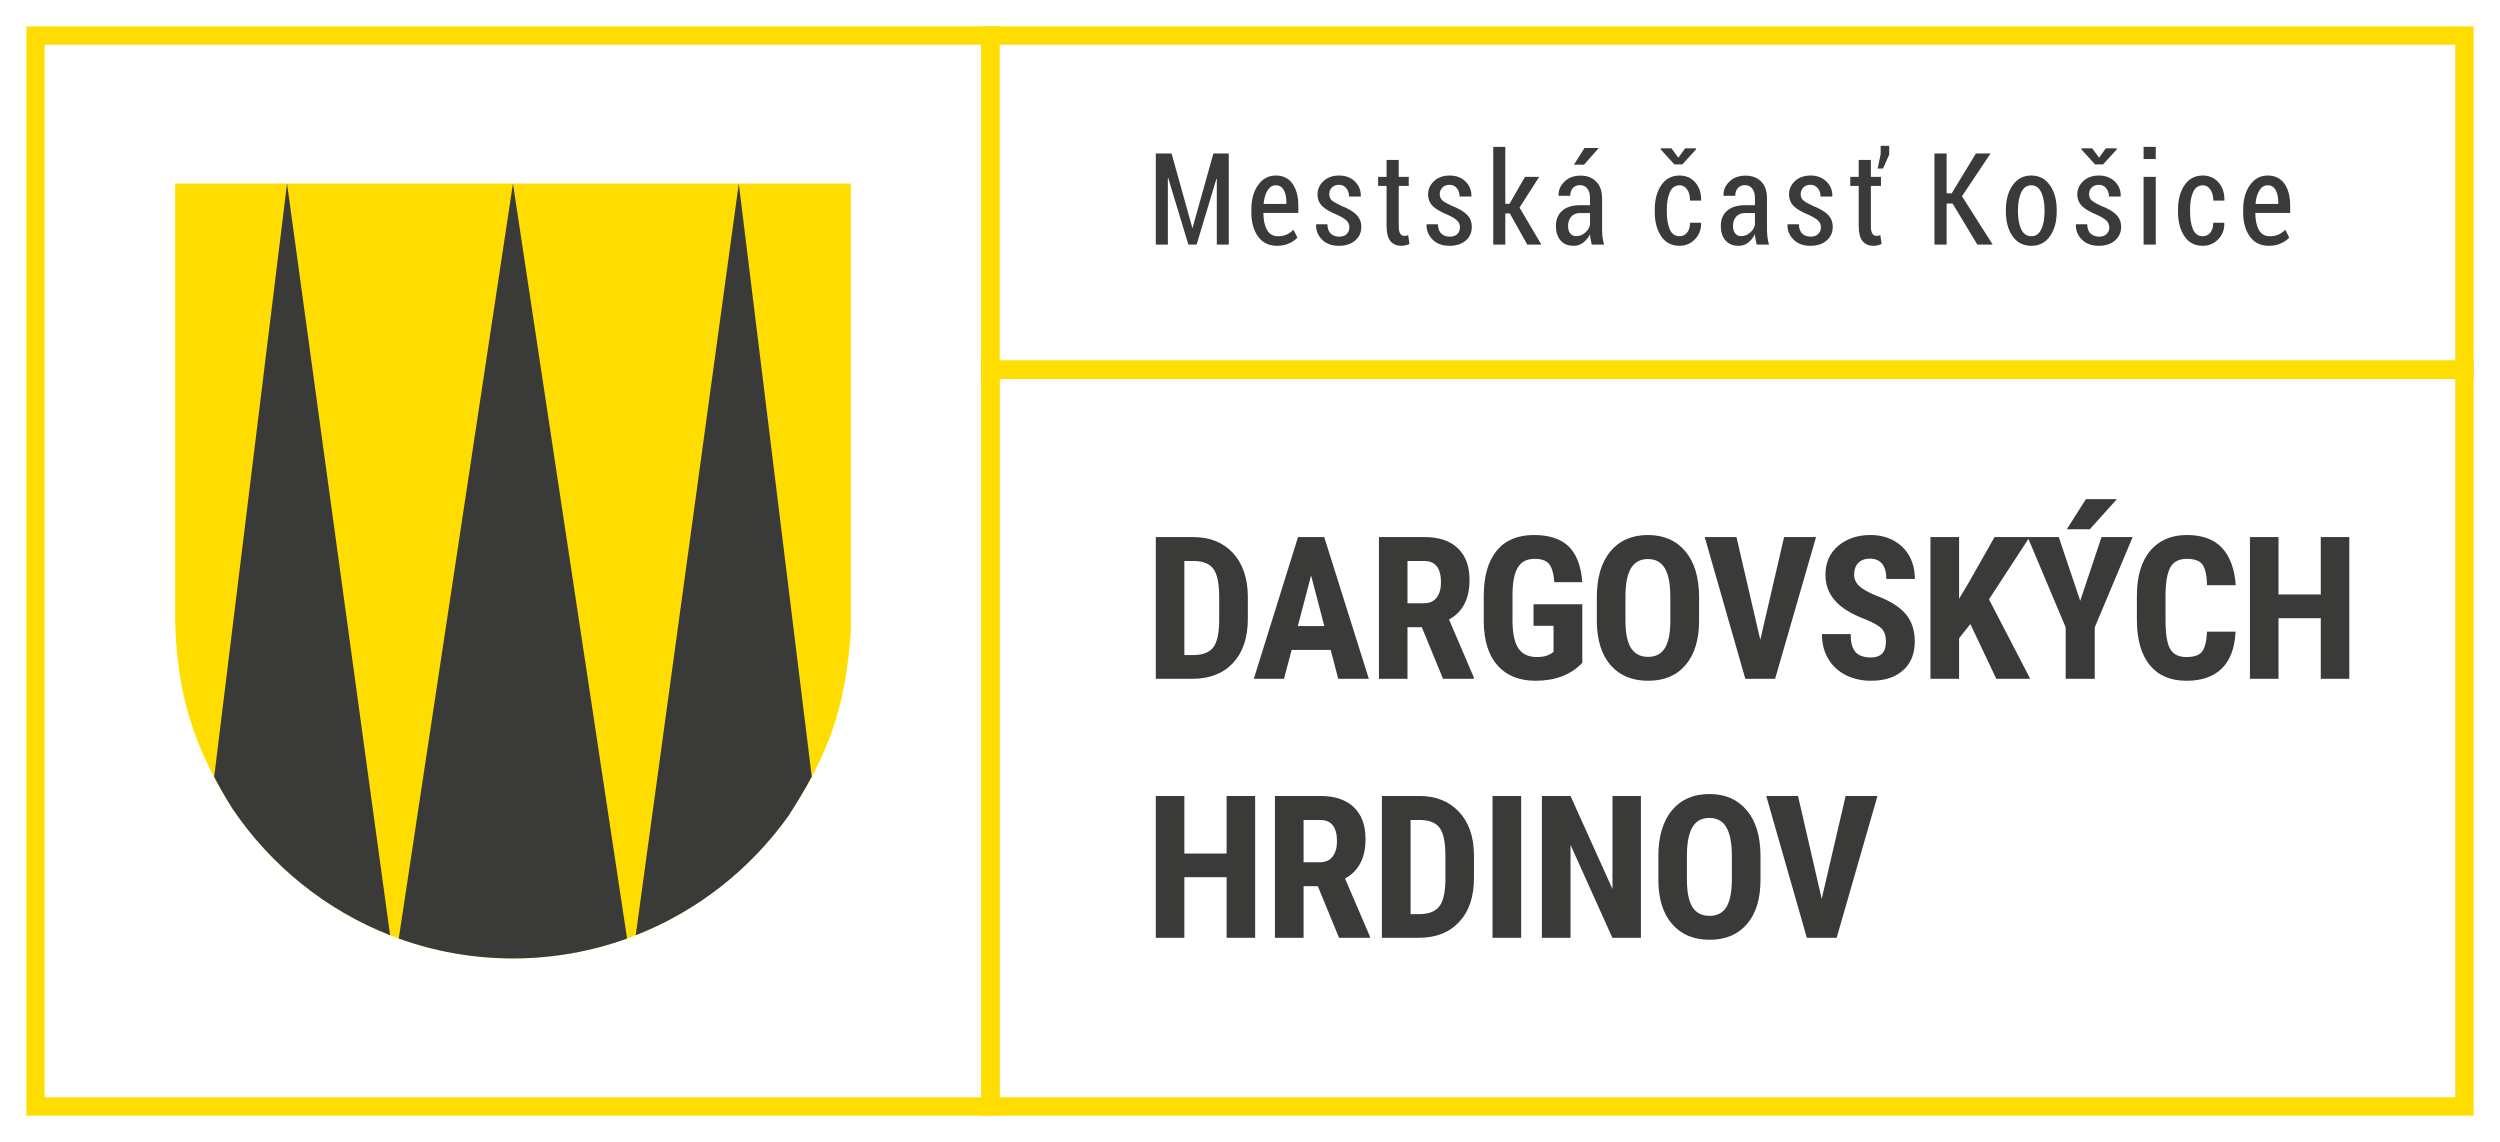 <?xml version="1.0" encoding="UTF-8"?>
<svg xmlns="http://www.w3.org/2000/svg" xmlns:xlink="http://www.w3.org/1999/xlink" width="94.75pt" height="43.281pt" viewBox="0 0 94.75 43.281" version="1.1">
<g id="surface1">
<path style=" stroke:none;fill-rule:nonzero;fill:rgb(22.745%,22.745%,22.353%);fill-opacity:1;" d="M 45.188 8.633 L 45.199 8.633 L 45.988 5.816 L 46.57 5.816 L 46.57 9.27 L 46.117 9.27 L 46.117 6.781 L 46.102 6.777 L 45.352 9.27 L 45.039 9.27 L 44.273 6.738 L 44.262 6.742 L 44.262 9.27 L 43.805 9.27 L 43.805 5.816 L 44.402 5.816 Z M 45.188 8.633 "/>
<path style=" stroke:none;fill-rule:nonzero;fill:rgb(22.745%,22.745%,22.353%);fill-opacity:1;" d="M 48.352 7.023 C 48.223 7.023 48.117 7.09 48.039 7.219 C 47.957 7.348 47.91 7.516 47.891 7.73 L 48.754 7.73 L 48.754 7.676 C 48.754 7.48 48.723 7.324 48.656 7.203 C 48.59 7.086 48.492 7.023 48.352 7.023 Z M 48.395 9.316 C 48.094 9.316 47.855 9.203 47.684 8.969 C 47.512 8.734 47.426 8.43 47.426 8.055 L 47.426 7.941 C 47.426 7.566 47.508 7.258 47.68 7.016 C 47.855 6.773 48.074 6.652 48.352 6.652 C 48.633 6.652 48.84 6.758 48.988 6.965 C 49.133 7.172 49.207 7.449 49.207 7.801 L 49.207 8.07 L 47.883 8.07 C 47.883 8.332 47.926 8.547 48.016 8.707 C 48.105 8.871 48.242 8.953 48.43 8.953 C 48.555 8.953 48.668 8.934 48.762 8.891 C 48.855 8.848 48.941 8.785 49.023 8.707 L 49.172 9.004 C 49.09 9.094 48.984 9.168 48.848 9.227 C 48.719 9.289 48.566 9.316 48.395 9.316 "/>
<path style=" stroke:none;fill-rule:nonzero;fill:rgb(22.745%,22.745%,22.353%);fill-opacity:1;" d="M 51.141 8.621 C 51.141 8.52 51.109 8.438 51.047 8.371 C 50.984 8.305 50.863 8.227 50.684 8.145 C 50.434 8.043 50.246 7.938 50.121 7.82 C 49.996 7.703 49.934 7.551 49.934 7.367 C 49.934 7.172 50.008 7.004 50.16 6.863 C 50.312 6.723 50.508 6.652 50.75 6.652 C 51 6.652 51.203 6.73 51.355 6.883 C 51.508 7.035 51.582 7.219 51.574 7.438 L 51.57 7.449 L 51.129 7.449 C 51.129 7.328 51.098 7.223 51.027 7.137 C 50.961 7.051 50.867 7.004 50.75 7.004 C 50.633 7.004 50.543 7.039 50.477 7.109 C 50.41 7.18 50.379 7.258 50.379 7.348 C 50.379 7.445 50.406 7.523 50.461 7.582 C 50.52 7.637 50.641 7.707 50.824 7.797 C 51.078 7.895 51.27 8.004 51.398 8.129 C 51.527 8.254 51.594 8.41 51.594 8.598 C 51.594 8.812 51.516 8.984 51.359 9.117 C 51.203 9.25 51 9.316 50.746 9.316 C 50.473 9.316 50.258 9.238 50.102 9.078 C 49.945 8.918 49.871 8.73 49.879 8.516 L 49.883 8.5 L 50.309 8.5 C 50.312 8.664 50.359 8.785 50.441 8.859 C 50.523 8.934 50.629 8.969 50.754 8.969 C 50.875 8.969 50.973 8.938 51.039 8.871 C 51.105 8.805 51.141 8.723 51.141 8.621 "/>
<path style=" stroke:none;fill-rule:nonzero;fill:rgb(22.745%,22.745%,22.353%);fill-opacity:1;" d="M 53.012 6.062 L 53.012 6.703 L 53.391 6.703 L 53.391 7.047 L 53.012 7.047 L 53.012 8.574 C 53.012 8.707 53.031 8.801 53.07 8.855 C 53.105 8.914 53.156 8.941 53.223 8.941 C 53.246 8.941 53.27 8.938 53.293 8.934 C 53.316 8.93 53.34 8.922 53.371 8.914 L 53.418 9.246 C 53.375 9.266 53.328 9.285 53.273 9.297 C 53.223 9.312 53.164 9.316 53.109 9.316 C 52.934 9.316 52.797 9.258 52.699 9.141 C 52.602 9.02 52.551 8.832 52.551 8.574 L 52.551 7.047 L 52.23 7.047 L 52.23 6.703 L 52.551 6.703 L 52.551 6.062 Z M 53.012 6.062 "/>
<path style=" stroke:none;fill-rule:nonzero;fill:rgb(22.745%,22.745%,22.353%);fill-opacity:1;" d="M 55.332 8.621 C 55.332 8.52 55.301 8.438 55.238 8.371 C 55.176 8.305 55.055 8.227 54.875 8.145 C 54.625 8.043 54.438 7.938 54.312 7.82 C 54.188 7.703 54.125 7.551 54.125 7.367 C 54.125 7.172 54.199 7.004 54.352 6.863 C 54.5 6.723 54.699 6.652 54.941 6.652 C 55.191 6.652 55.395 6.73 55.547 6.883 C 55.699 7.035 55.773 7.219 55.766 7.438 L 55.762 7.449 L 55.32 7.449 C 55.32 7.328 55.285 7.223 55.219 7.137 C 55.152 7.051 55.059 7.004 54.941 7.004 C 54.824 7.004 54.73 7.039 54.664 7.109 C 54.602 7.18 54.566 7.258 54.566 7.348 C 54.566 7.445 54.594 7.523 54.652 7.582 C 54.707 7.637 54.828 7.707 55.016 7.797 C 55.27 7.895 55.461 8.004 55.59 8.129 C 55.719 8.254 55.781 8.41 55.781 8.598 C 55.781 8.812 55.707 8.984 55.551 9.117 C 55.395 9.25 55.191 9.316 54.938 9.316 C 54.664 9.316 54.449 9.238 54.293 9.078 C 54.137 8.918 54.059 8.73 54.066 8.516 L 54.074 8.5 L 54.496 8.5 C 54.504 8.664 54.547 8.785 54.633 8.859 C 54.715 8.934 54.82 8.969 54.945 8.969 C 55.066 8.969 55.16 8.938 55.23 8.871 C 55.297 8.805 55.332 8.723 55.332 8.621 "/>
<path style=" stroke:none;fill-rule:nonzero;fill:rgb(22.745%,22.745%,22.353%);fill-opacity:1;" d="M 57.223 8.09 L 57.051 8.09 L 57.051 9.27 L 56.594 9.27 L 56.594 5.566 L 57.051 5.566 L 57.051 7.723 L 57.211 7.723 L 57.797 6.703 L 58.336 6.703 L 57.59 7.867 L 58.418 9.27 L 57.883 9.27 Z M 57.223 8.09 "/>
<path style=" stroke:none;fill-rule:nonzero;fill:rgb(22.745%,22.745%,22.353%);fill-opacity:1;" d="M 60.051 5.609 L 60.574 5.609 L 60.582 5.621 L 60.035 6.242 L 59.652 6.242 Z M 59.738 8.949 C 59.863 8.949 59.973 8.906 60.07 8.824 C 60.168 8.746 60.23 8.645 60.262 8.531 L 60.262 8.074 L 59.879 8.074 C 59.738 8.074 59.625 8.121 59.547 8.215 C 59.469 8.309 59.43 8.426 59.43 8.559 C 59.43 8.676 59.453 8.77 59.508 8.84 C 59.562 8.914 59.641 8.949 59.738 8.949 Z M 60.328 9.27 C 60.309 9.191 60.293 9.121 60.285 9.062 C 60.273 9 60.266 8.941 60.262 8.879 C 60.199 9.004 60.113 9.109 60.004 9.195 C 59.898 9.277 59.777 9.316 59.645 9.316 C 59.426 9.316 59.262 9.25 59.145 9.113 C 59.027 8.977 58.969 8.793 58.969 8.559 C 58.969 8.316 59.051 8.125 59.211 7.984 C 59.371 7.844 59.598 7.777 59.887 7.777 L 60.262 7.777 L 60.262 7.512 C 60.262 7.355 60.227 7.234 60.16 7.148 C 60.094 7.059 60 7.016 59.875 7.016 C 59.766 7.016 59.676 7.055 59.609 7.129 C 59.547 7.203 59.512 7.301 59.512 7.422 L 59.074 7.422 L 59.07 7.41 C 59.062 7.211 59.137 7.035 59.293 6.883 C 59.449 6.73 59.652 6.656 59.906 6.656 C 60.148 6.656 60.344 6.73 60.492 6.879 C 60.645 7.027 60.719 7.242 60.719 7.52 L 60.719 8.707 C 60.719 8.805 60.727 8.902 60.738 8.996 C 60.75 9.086 60.77 9.18 60.793 9.27 Z M 60.328 9.27 "/>
<path style=" stroke:none;fill-rule:nonzero;fill:rgb(22.745%,22.745%,22.353%);fill-opacity:1;" d="M 63.609 5.977 L 63.867 5.621 L 64.277 5.621 L 64.277 5.664 L 63.762 6.23 L 63.457 6.23 L 62.941 5.664 L 62.941 5.621 L 63.348 5.621 Z M 63.656 8.953 C 63.77 8.953 63.863 8.906 63.941 8.816 C 64.016 8.723 64.051 8.602 64.051 8.441 L 64.465 8.441 L 64.473 8.457 C 64.477 8.699 64.398 8.902 64.238 9.07 C 64.078 9.234 63.883 9.316 63.656 9.316 C 63.355 9.316 63.125 9.199 62.961 8.957 C 62.797 8.715 62.715 8.406 62.715 8.031 L 62.715 7.941 C 62.715 7.57 62.797 7.262 62.961 7.02 C 63.125 6.777 63.355 6.652 63.656 6.652 C 63.902 6.652 64.098 6.742 64.25 6.914 C 64.402 7.086 64.477 7.312 64.473 7.59 L 64.469 7.602 L 64.051 7.602 C 64.051 7.43 64.02 7.293 63.945 7.184 C 63.871 7.078 63.777 7.023 63.656 7.023 C 63.484 7.023 63.363 7.113 63.285 7.285 C 63.211 7.461 63.172 7.68 63.172 7.941 L 63.172 8.031 C 63.172 8.301 63.211 8.523 63.285 8.695 C 63.359 8.867 63.484 8.953 63.656 8.953 "/>
<path style=" stroke:none;fill-rule:nonzero;fill:rgb(22.745%,22.745%,22.353%);fill-opacity:1;" d="M 65.988 8.949 C 66.113 8.949 66.227 8.906 66.32 8.824 C 66.418 8.746 66.48 8.645 66.512 8.531 L 66.512 8.074 L 66.129 8.074 C 65.988 8.074 65.879 8.121 65.797 8.215 C 65.719 8.309 65.68 8.426 65.68 8.559 C 65.68 8.676 65.707 8.77 65.758 8.84 C 65.812 8.914 65.891 8.949 65.988 8.949 Z M 66.582 9.27 C 66.562 9.191 66.543 9.121 66.535 9.062 C 66.523 9 66.516 8.941 66.512 8.879 C 66.449 9.004 66.363 9.109 66.258 9.195 C 66.152 9.277 66.031 9.316 65.895 9.316 C 65.676 9.316 65.512 9.25 65.395 9.113 C 65.277 8.977 65.219 8.793 65.219 8.559 C 65.219 8.316 65.297 8.125 65.461 7.984 C 65.621 7.848 65.848 7.777 66.137 7.777 L 66.512 7.777 L 66.512 7.512 C 66.512 7.355 66.477 7.234 66.41 7.148 C 66.344 7.059 66.25 7.016 66.129 7.016 C 66.016 7.016 65.93 7.055 65.863 7.129 C 65.797 7.203 65.766 7.301 65.766 7.422 L 65.328 7.422 L 65.32 7.41 C 65.312 7.211 65.387 7.035 65.543 6.883 C 65.699 6.73 65.906 6.656 66.156 6.656 C 66.398 6.656 66.594 6.73 66.746 6.879 C 66.895 7.027 66.969 7.242 66.969 7.52 L 66.969 8.707 C 66.969 8.805 66.977 8.902 66.988 8.996 C 67 9.086 67.02 9.18 67.043 9.27 Z M 66.582 9.27 "/>
<path style=" stroke:none;fill-rule:nonzero;fill:rgb(22.745%,22.745%,22.353%);fill-opacity:1;" d="M 69.012 8.621 C 69.012 8.52 68.98 8.438 68.918 8.371 C 68.852 8.305 68.73 8.227 68.555 8.145 C 68.301 8.043 68.113 7.938 67.992 7.82 C 67.867 7.703 67.805 7.551 67.805 7.367 C 67.805 7.172 67.879 7.004 68.027 6.863 C 68.18 6.723 68.379 6.652 68.617 6.652 C 68.871 6.652 69.07 6.73 69.227 6.883 C 69.379 7.035 69.453 7.219 69.445 7.438 L 69.441 7.449 L 69 7.449 C 69 7.328 68.965 7.223 68.898 7.137 C 68.828 7.051 68.734 7.004 68.617 7.004 C 68.5 7.004 68.41 7.039 68.344 7.109 C 68.281 7.18 68.246 7.258 68.246 7.348 C 68.246 7.445 68.273 7.523 68.332 7.582 C 68.387 7.637 68.508 7.707 68.695 7.797 C 68.949 7.895 69.141 8.004 69.27 8.129 C 69.398 8.254 69.461 8.41 69.461 8.598 C 69.461 8.812 69.383 8.984 69.227 9.117 C 69.074 9.25 68.867 9.316 68.617 9.316 C 68.344 9.316 68.129 9.238 67.973 9.078 C 67.812 8.918 67.738 8.73 67.746 8.516 L 67.75 8.5 L 68.176 8.5 C 68.184 8.664 68.227 8.785 68.312 8.859 C 68.395 8.934 68.5 8.969 68.625 8.969 C 68.746 8.969 68.84 8.938 68.906 8.871 C 68.977 8.805 69.012 8.723 69.012 8.621 "/>
<path style=" stroke:none;fill-rule:nonzero;fill:rgb(22.745%,22.745%,22.353%);fill-opacity:1;" d="M 71.602 5.855 L 71.367 6.387 L 71.164 6.387 L 71.277 5.84 L 71.277 5.527 L 71.602 5.527 Z M 70.906 6.062 L 70.906 6.703 L 71.289 6.703 L 71.289 7.047 L 70.906 7.047 L 70.906 8.574 C 70.906 8.707 70.926 8.801 70.965 8.855 C 71 8.914 71.055 8.941 71.117 8.941 C 71.141 8.941 71.164 8.938 71.188 8.934 C 71.211 8.93 71.234 8.922 71.266 8.914 L 71.312 9.246 C 71.27 9.266 71.223 9.285 71.168 9.297 C 71.117 9.312 71.059 9.316 71.004 9.316 C 70.828 9.316 70.691 9.258 70.594 9.141 C 70.496 9.02 70.445 8.832 70.445 8.574 L 70.445 7.047 L 70.125 7.047 L 70.125 6.703 L 70.445 6.703 L 70.445 6.062 Z M 70.906 6.062 "/>
<path style=" stroke:none;fill-rule:nonzero;fill:rgb(22.745%,22.745%,22.353%);fill-opacity:1;" d="M 74.004 7.715 L 73.777 7.715 L 73.777 9.27 L 73.316 9.27 L 73.316 5.816 L 73.777 5.816 L 73.777 7.328 L 73.969 7.328 L 74.887 5.816 L 75.441 5.816 L 74.359 7.438 L 75.523 9.27 L 74.941 9.27 Z M 74.004 7.715 "/>
<path style=" stroke:none;fill-rule:nonzero;fill:rgb(22.745%,22.745%,22.353%);fill-opacity:1;" d="M 76.48 8.02 C 76.48 8.293 76.523 8.52 76.605 8.691 C 76.691 8.867 76.816 8.953 76.988 8.953 C 77.156 8.953 77.281 8.867 77.363 8.691 C 77.449 8.516 77.488 8.293 77.488 8.02 L 77.488 7.957 C 77.488 7.688 77.445 7.465 77.363 7.289 C 77.281 7.113 77.152 7.023 76.984 7.023 C 76.816 7.023 76.691 7.113 76.605 7.289 C 76.523 7.465 76.48 7.688 76.48 7.957 Z M 76.023 7.957 C 76.023 7.574 76.109 7.262 76.281 7.02 C 76.449 6.777 76.684 6.652 76.984 6.652 C 77.285 6.652 77.52 6.777 77.691 7.02 C 77.863 7.262 77.949 7.574 77.949 7.957 L 77.949 8.02 C 77.949 8.402 77.863 8.715 77.691 8.957 C 77.52 9.199 77.285 9.316 76.988 9.316 C 76.688 9.316 76.449 9.199 76.281 8.957 C 76.109 8.715 76.023 8.402 76.023 8.02 Z M 76.023 7.957 "/>
<path style=" stroke:none;fill-rule:nonzero;fill:rgb(22.745%,22.745%,22.353%);fill-opacity:1;" d="M 79.555 5.977 L 79.812 5.621 L 80.223 5.621 L 80.223 5.664 L 79.707 6.23 L 79.402 6.23 L 78.887 5.664 L 78.887 5.621 L 79.293 5.621 Z M 79.941 8.621 C 79.941 8.52 79.906 8.438 79.844 8.371 C 79.781 8.305 79.66 8.227 79.484 8.145 C 79.23 8.043 79.043 7.938 78.918 7.82 C 78.797 7.703 78.73 7.551 78.73 7.367 C 78.73 7.172 78.809 7.004 78.957 6.863 C 79.109 6.723 79.305 6.652 79.547 6.652 C 79.797 6.652 80 6.73 80.156 6.883 C 80.309 7.035 80.383 7.219 80.375 7.438 L 80.371 7.449 L 79.93 7.449 C 79.93 7.328 79.895 7.227 79.828 7.137 C 79.758 7.051 79.664 7.004 79.547 7.004 C 79.43 7.004 79.34 7.039 79.273 7.109 C 79.207 7.18 79.176 7.258 79.176 7.348 C 79.176 7.449 79.203 7.523 79.262 7.582 C 79.316 7.637 79.438 7.711 79.621 7.797 C 79.879 7.895 80.07 8.004 80.199 8.129 C 80.328 8.254 80.391 8.41 80.391 8.598 C 80.391 8.812 80.312 8.984 80.156 9.117 C 80 9.25 79.797 9.316 79.547 9.316 C 79.273 9.316 79.059 9.238 78.902 9.078 C 78.742 8.918 78.668 8.73 78.676 8.516 L 78.68 8.5 L 79.105 8.5 C 79.109 8.664 79.156 8.785 79.242 8.859 C 79.324 8.934 79.43 8.969 79.555 8.969 C 79.676 8.969 79.77 8.938 79.836 8.871 C 79.906 8.805 79.941 8.723 79.941 8.621 "/>
<path style=" stroke:none;fill-rule:nonzero;fill:rgb(22.745%,22.745%,22.353%);fill-opacity:1;" d="M 81.703 9.27 L 81.242 9.27 L 81.242 6.703 L 81.703 6.703 Z M 81.703 6.027 L 81.242 6.027 L 81.242 5.566 L 81.703 5.566 Z M 81.703 6.027 "/>
<path style=" stroke:none;fill-rule:nonzero;fill:rgb(22.745%,22.745%,22.353%);fill-opacity:1;" d="M 83.488 8.953 C 83.602 8.953 83.695 8.906 83.773 8.816 C 83.844 8.723 83.883 8.602 83.883 8.441 L 84.297 8.441 L 84.301 8.457 C 84.309 8.699 84.23 8.902 84.07 9.07 C 83.91 9.234 83.715 9.316 83.488 9.316 C 83.188 9.316 82.953 9.199 82.793 8.957 C 82.629 8.715 82.547 8.406 82.547 8.031 L 82.547 7.941 C 82.547 7.57 82.629 7.262 82.793 7.02 C 82.953 6.777 83.188 6.652 83.488 6.652 C 83.73 6.652 83.93 6.742 84.082 6.914 C 84.234 7.086 84.309 7.312 84.305 7.59 L 84.301 7.602 L 83.883 7.602 C 83.883 7.43 83.848 7.289 83.773 7.184 C 83.703 7.078 83.605 7.023 83.488 7.023 C 83.316 7.023 83.191 7.113 83.117 7.285 C 83.039 7.461 83.004 7.68 83.004 7.941 L 83.004 8.031 C 83.004 8.301 83.039 8.523 83.117 8.695 C 83.191 8.867 83.316 8.953 83.488 8.953 "/>
<path style=" stroke:none;fill-rule:nonzero;fill:rgb(22.745%,22.745%,22.353%);fill-opacity:1;" d="M 85.945 7.023 C 85.812 7.023 85.707 7.09 85.629 7.219 C 85.551 7.348 85.5 7.516 85.484 7.73 L 86.348 7.73 L 86.348 7.676 C 86.348 7.48 86.312 7.324 86.246 7.203 C 86.184 7.086 86.082 7.023 85.945 7.023 Z M 85.988 9.316 C 85.684 9.316 85.445 9.203 85.273 8.969 C 85.102 8.734 85.016 8.43 85.016 8.055 L 85.016 7.941 C 85.016 7.566 85.102 7.258 85.273 7.016 C 85.445 6.773 85.668 6.652 85.945 6.652 C 86.223 6.652 86.434 6.758 86.582 6.965 C 86.727 7.172 86.797 7.449 86.797 7.801 L 86.797 8.07 L 85.477 8.07 C 85.477 8.332 85.52 8.547 85.609 8.707 C 85.695 8.871 85.836 8.953 86.02 8.953 C 86.148 8.953 86.258 8.934 86.352 8.891 C 86.449 8.848 86.535 8.785 86.613 8.707 L 86.762 9.004 C 86.684 9.094 86.574 9.168 86.441 9.227 C 86.309 9.289 86.16 9.316 85.988 9.316 "/>
<path style=" stroke:none;fill-rule:nonzero;fill:rgb(100%,86.667%,0%);fill-opacity:1;" d="M 37.879 13.664 L 93.055 13.664 L 93.055 1.695 L 37.879 1.695 Z M 93.402 14.012 L 93.402 13.664 M 93.75 14.359 L 37.188 14.359 L 37.188 1 L 93.75 1 Z M 93.75 14.359 "/>
<path style=" stroke:none;fill-rule:nonzero;fill:rgb(100%,86.667%,0%);fill-opacity:1;" d="M 37.883 41.59 L 93.055 41.59 L 93.055 14.359 L 37.883 14.359 Z M 93.402 41.934 L 93.402 41.59 M 93.75 42.281 L 37.188 42.281 L 37.188 13.664 L 93.75 13.664 Z M 93.75 42.281 "/>
<path style=" stroke:none;fill-rule:nonzero;fill:rgb(100%,86.667%,0%);fill-opacity:1;" d="M 1.691 41.59 L 37.188 41.59 L 37.188 1.695 L 1.691 1.695 Z M 37.535 41.934 L 37.535 41.59 M 37.883 42.281 L 1 42.281 L 1 1 L 37.883 1 Z M 37.883 42.281 "/>
<path style=" stroke:none;fill-rule:evenodd;fill:rgb(100%,86.667%,0%);fill-opacity:1;" d="M 32.246 6.957 L 32.246 23.957 C 32.027 26.906 31.391 28.582 29.887 30.914 C 27.559 34.184 23.742 36.324 19.441 36.324 C 15.023 36.324 11.121 34.07 8.816 30.656 C 7.32 28.273 6.711 26.32 6.637 23.508 L 6.637 6.957 Z M 32.246 6.957 "/>
<path style=" stroke:none;fill-rule:evenodd;fill:rgb(22.745%,22.745%,22.353%);fill-opacity:1;" d="M 30.766 29.438 C 30.512 29.91 30.219 30.398 29.887 30.914 C 28.445 32.938 26.438 34.527 24.094 35.445 L 28 6.957 Z M 23.766 35.57 C 22.414 36.059 20.957 36.324 19.441 36.324 C 17.926 36.324 16.469 36.059 15.113 35.57 L 19.441 6.957 Z M 14.785 35.445 C 12.344 34.488 10.266 32.801 8.816 30.656 C 8.555 30.242 8.324 29.84 8.117 29.445 L 10.879 6.957 Z M 14.785 35.445 "/>
<path style=" stroke:none;fill-rule:nonzero;fill:rgb(22.745%,22.745%,22.353%);fill-opacity:1;" d="M 43.805 25.727 L 43.805 20.355 L 45.223 20.355 C 45.852 20.355 46.352 20.555 46.723 20.953 C 47.094 21.352 47.285 21.898 47.293 22.59 L 47.293 23.461 C 47.293 24.168 47.105 24.723 46.734 25.125 C 46.363 25.523 45.848 25.727 45.191 25.727 Z M 44.887 21.262 L 44.887 24.828 L 45.211 24.828 C 45.574 24.828 45.828 24.73 45.977 24.543 C 46.125 24.352 46.199 24.023 46.207 23.555 L 46.207 22.621 C 46.207 22.121 46.137 21.773 45.996 21.574 C 45.859 21.375 45.617 21.273 45.281 21.262 Z M 50.434 24.633 L 48.953 24.633 L 48.664 25.727 L 47.52 25.727 L 49.195 20.355 L 50.188 20.355 L 51.879 25.727 L 50.719 25.727 Z M 49.188 23.727 L 50.191 23.727 L 49.691 21.809 Z M 53.887 23.77 L 53.344 23.77 L 53.344 25.727 L 52.262 25.727 L 52.262 20.355 L 53.992 20.355 C 54.535 20.355 54.957 20.496 55.25 20.777 C 55.547 21.059 55.695 21.461 55.695 21.98 C 55.695 22.695 55.438 23.195 54.918 23.48 L 55.859 25.676 L 55.859 25.727 L 54.691 25.727 Z M 53.344 22.863 L 53.961 22.863 C 54.18 22.863 54.34 22.793 54.449 22.648 C 54.559 22.504 54.613 22.312 54.613 22.07 C 54.613 21.531 54.402 21.262 53.98 21.262 L 53.344 21.262 Z M 59.969 25.121 C 59.758 25.344 59.504 25.516 59.199 25.633 C 58.895 25.746 58.562 25.801 58.199 25.801 C 57.582 25.801 57.105 25.609 56.762 25.227 C 56.418 24.844 56.242 24.289 56.234 23.559 L 56.234 22.59 C 56.234 21.848 56.395 21.281 56.719 20.879 C 57.043 20.48 57.516 20.277 58.133 20.277 C 58.719 20.277 59.156 20.422 59.453 20.711 C 59.75 21 59.922 21.449 59.969 22.066 L 58.91 22.066 C 58.883 21.723 58.812 21.488 58.699 21.363 C 58.586 21.238 58.41 21.18 58.168 21.18 C 57.875 21.18 57.66 21.285 57.531 21.5 C 57.395 21.715 57.328 22.055 57.324 22.523 L 57.324 23.5 C 57.324 23.988 57.395 24.344 57.543 24.566 C 57.688 24.793 57.93 24.902 58.262 24.902 C 58.477 24.902 58.648 24.859 58.785 24.773 L 58.879 24.707 L 58.879 23.719 L 58.121 23.719 L 58.121 22.902 L 59.969 22.902 Z M 64.395 23.523 C 64.395 24.246 64.223 24.805 63.883 25.203 C 63.543 25.605 63.07 25.801 62.465 25.801 C 61.863 25.801 61.387 25.605 61.043 25.211 C 60.699 24.816 60.527 24.262 60.52 23.551 L 60.52 22.633 C 60.52 21.891 60.691 21.316 61.031 20.902 C 61.375 20.488 61.852 20.277 62.457 20.277 C 63.055 20.277 63.527 20.484 63.871 20.891 C 64.215 21.297 64.391 21.871 64.395 22.605 Z M 63.305 22.621 C 63.305 22.137 63.238 21.777 63.098 21.539 C 62.961 21.305 62.746 21.188 62.457 21.188 C 62.172 21.188 61.957 21.301 61.82 21.527 C 61.68 21.754 61.609 22.102 61.605 22.566 L 61.605 23.523 C 61.605 23.992 61.676 24.34 61.816 24.562 C 61.957 24.785 62.172 24.895 62.465 24.895 C 62.746 24.895 62.957 24.789 63.094 24.57 C 63.234 24.352 63.305 24.012 63.305 23.555 Z M 66.715 24.25 L 67.617 20.355 L 68.828 20.355 L 67.277 25.727 L 66.148 25.727 L 64.609 20.355 L 65.812 20.355 Z M 71.477 24.316 C 71.477 24.098 71.422 23.934 71.312 23.82 C 71.199 23.711 70.996 23.594 70.699 23.473 C 70.16 23.27 69.773 23.031 69.539 22.754 C 69.301 22.48 69.184 22.156 69.184 21.781 C 69.184 21.328 69.344 20.965 69.664 20.691 C 69.984 20.418 70.395 20.277 70.887 20.277 C 71.219 20.277 71.512 20.348 71.77 20.488 C 72.027 20.629 72.227 20.824 72.367 21.078 C 72.504 21.332 72.574 21.621 72.574 21.941 L 71.492 21.941 C 71.492 21.691 71.441 21.5 71.332 21.367 C 71.227 21.238 71.07 21.172 70.871 21.172 C 70.68 21.172 70.531 21.227 70.426 21.34 C 70.32 21.449 70.27 21.602 70.27 21.789 C 70.27 21.938 70.328 22.07 70.445 22.191 C 70.562 22.309 70.773 22.434 71.074 22.562 C 71.598 22.75 71.977 22.984 72.215 23.258 C 72.453 23.535 72.57 23.883 72.57 24.312 C 72.57 24.777 72.422 25.145 72.125 25.406 C 71.828 25.672 71.422 25.801 70.91 25.801 C 70.562 25.801 70.246 25.73 69.961 25.59 C 69.676 25.445 69.453 25.242 69.293 24.973 C 69.133 24.707 69.051 24.395 69.051 24.031 L 70.141 24.031 C 70.141 24.344 70.199 24.566 70.32 24.707 C 70.441 24.848 70.637 24.918 70.91 24.918 C 71.289 24.918 71.477 24.719 71.477 24.316 Z M 74.676 23.652 L 74.25 24.191 L 74.25 25.727 L 73.164 25.727 L 73.164 20.355 L 74.25 20.355 L 74.25 22.695 L 74.594 22.117 L 75.594 20.355 L 76.922 20.355 L 75.383 22.715 L 76.945 25.727 L 75.66 25.727 Z M 78.84 22.77 L 79.648 20.355 L 80.828 20.355 L 79.391 23.777 L 79.391 25.727 L 78.289 25.727 L 78.289 23.777 L 76.848 20.355 L 78.027 20.355 Z M 79.055 18.918 L 80.23 18.918 L 79.203 20.059 L 78.332 20.059 Z M 84.727 23.941 C 84.699 24.555 84.527 25.016 84.211 25.332 C 83.895 25.645 83.445 25.801 82.867 25.801 C 82.262 25.801 81.797 25.602 81.473 25.203 C 81.148 24.801 80.988 24.23 80.988 23.492 L 80.988 22.586 C 80.988 21.848 81.156 21.281 81.488 20.879 C 81.824 20.48 82.289 20.277 82.883 20.277 C 83.469 20.277 83.914 20.441 84.219 20.77 C 84.52 21.098 84.691 21.566 84.734 22.18 L 83.648 22.18 C 83.637 21.801 83.578 21.539 83.473 21.395 C 83.363 21.25 83.168 21.18 82.883 21.18 C 82.594 21.18 82.387 21.281 82.266 21.484 C 82.148 21.688 82.082 22.02 82.074 22.488 L 82.074 23.504 C 82.074 24.035 82.133 24.406 82.254 24.602 C 82.375 24.805 82.578 24.902 82.867 24.902 C 83.152 24.902 83.352 24.836 83.461 24.695 C 83.566 24.555 83.629 24.305 83.645 23.941 Z M 89.039 25.727 L 87.957 25.727 L 87.957 23.43 L 86.355 23.43 L 86.355 25.727 L 85.273 25.727 L 85.273 20.355 L 86.355 20.355 L 86.355 22.531 L 87.957 22.531 L 87.957 20.355 L 89.039 20.355 Z M 47.57 35.543 L 46.488 35.543 L 46.488 33.246 L 44.887 33.246 L 44.887 35.543 L 43.805 35.543 L 43.805 30.168 L 44.887 30.168 L 44.887 32.348 L 46.488 32.348 L 46.488 30.168 L 47.57 30.168 Z M 49.945 33.586 L 49.406 33.586 L 49.406 35.543 L 48.32 35.543 L 48.32 30.168 L 50.051 30.168 C 50.594 30.168 51.016 30.312 51.312 30.594 C 51.605 30.875 51.754 31.277 51.754 31.797 C 51.754 32.512 51.496 33.012 50.977 33.297 L 51.918 35.488 L 51.918 35.543 L 50.75 35.543 Z M 49.406 32.68 L 50.02 32.68 C 50.238 32.68 50.398 32.605 50.508 32.461 C 50.617 32.316 50.672 32.125 50.672 31.887 C 50.672 31.348 50.461 31.078 50.039 31.078 L 49.406 31.078 Z M 52.375 35.543 L 52.375 30.168 L 53.797 30.168 C 54.422 30.168 54.922 30.367 55.297 30.77 C 55.668 31.164 55.859 31.711 55.863 32.406 L 55.863 33.277 C 55.863 33.984 55.68 34.535 55.305 34.938 C 54.934 35.34 54.422 35.543 53.766 35.543 Z M 53.461 31.078 L 53.461 34.645 L 53.785 34.645 C 54.145 34.645 54.398 34.547 54.547 34.355 C 54.695 34.168 54.773 33.84 54.781 33.371 L 54.781 32.438 C 54.781 31.934 54.711 31.586 54.57 31.387 C 54.43 31.191 54.191 31.086 53.855 31.078 Z M 57.652 35.543 L 56.566 35.543 L 56.566 30.168 L 57.652 30.168 Z M 62.191 35.543 L 61.109 35.543 L 59.523 32.02 L 59.523 35.543 L 58.438 35.543 L 58.438 30.168 L 59.523 30.168 L 61.113 33.695 L 61.113 30.168 L 62.191 30.168 Z M 66.723 33.34 C 66.723 34.062 66.555 34.621 66.211 35.02 C 65.871 35.418 65.398 35.617 64.793 35.617 C 64.191 35.617 63.719 35.418 63.375 35.023 C 63.031 34.629 62.855 34.074 62.852 33.367 L 62.852 32.445 C 62.852 31.707 63.023 31.129 63.363 30.715 C 63.707 30.301 64.18 30.094 64.785 30.094 C 65.387 30.094 65.855 30.297 66.199 30.707 C 66.543 31.113 66.719 31.684 66.723 32.422 Z M 65.637 32.438 C 65.637 31.953 65.566 31.59 65.43 31.355 C 65.293 31.121 65.078 31 64.785 31 C 64.5 31 64.285 31.113 64.148 31.344 C 64.012 31.57 63.938 31.918 63.934 32.383 L 63.934 33.336 C 63.934 33.809 64.004 34.156 64.145 34.379 C 64.285 34.602 64.504 34.711 64.793 34.711 C 65.078 34.711 65.289 34.602 65.426 34.383 C 65.562 34.168 65.633 33.828 65.637 33.371 Z M 69.043 34.066 L 69.949 30.168 L 71.156 30.168 L 69.609 35.543 L 68.48 35.543 L 66.941 30.168 L 68.145 30.168 Z M 69.043 34.066 "/>
</g>
</svg>
